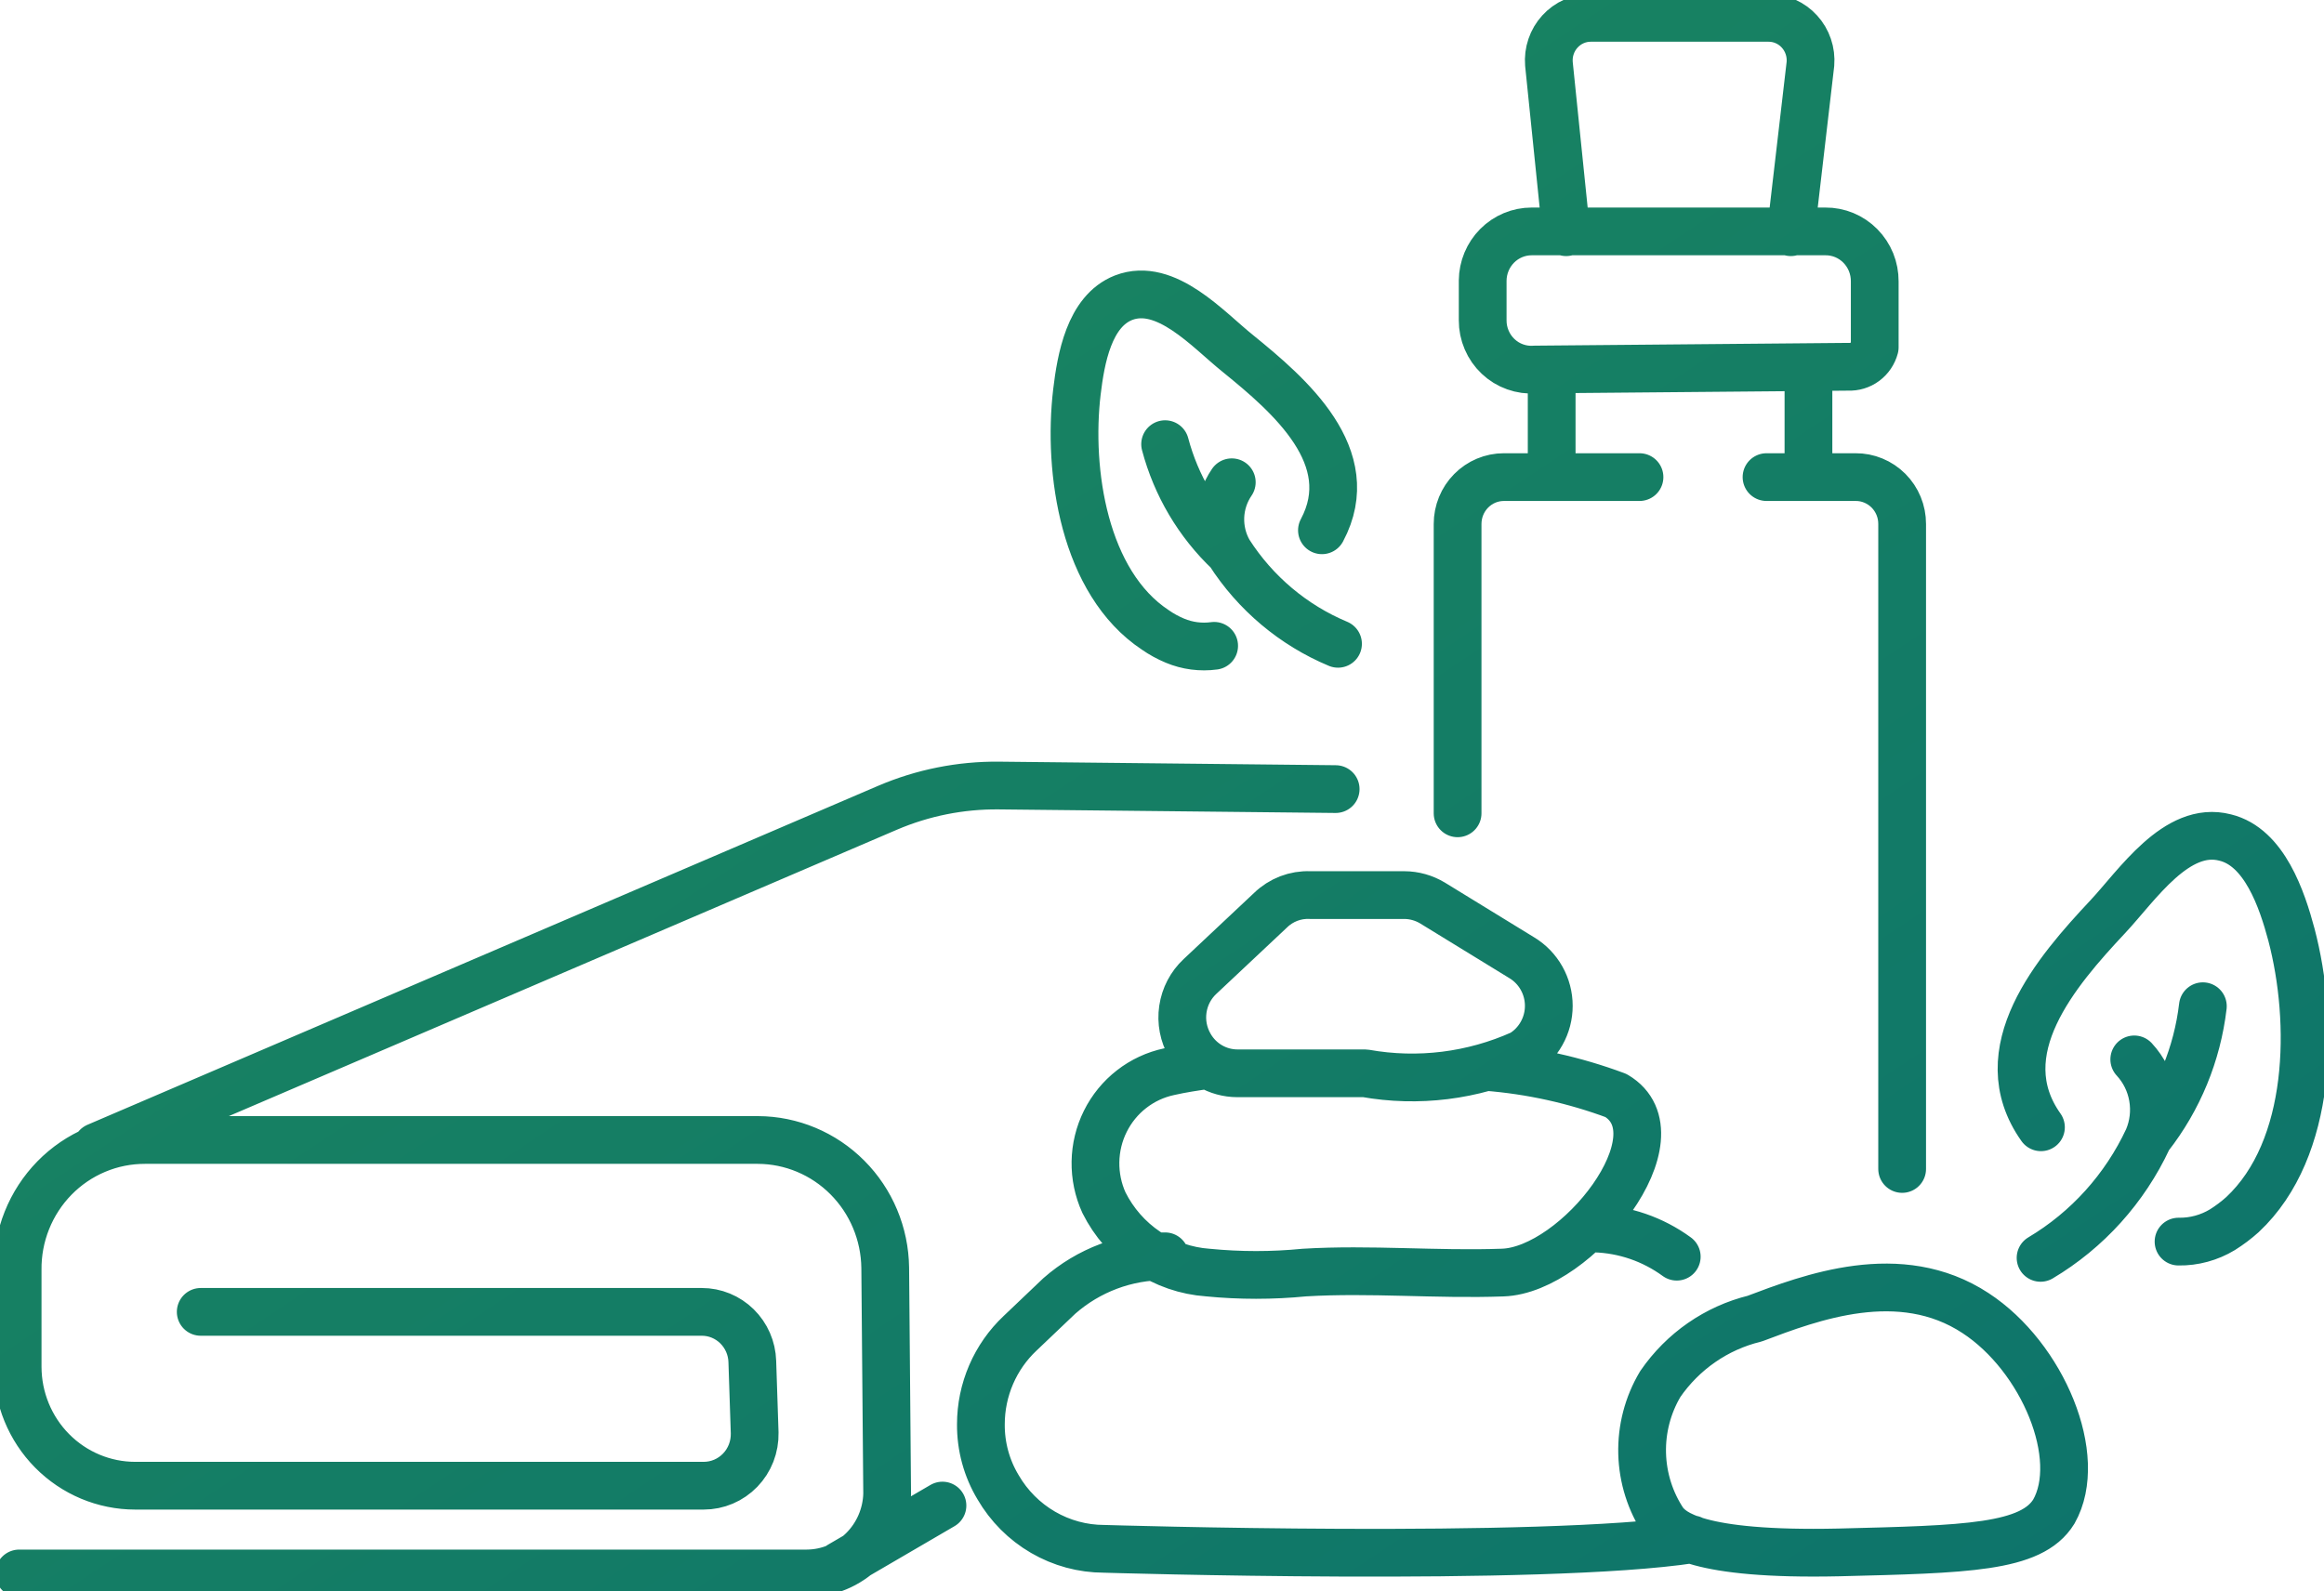 <?xml version="1.0" encoding="UTF-8"?> <svg xmlns="http://www.w3.org/2000/svg" width="73" height="50" viewBox="0 0 73 50" fill="none"> <g clip-path="url(#clip0_104_122)"> <path d="M45.785 25.555V16.463C45.785 16.073 45.938 15.698 46.211 15.422C46.483 15.146 46.853 14.991 47.238 14.991H51.499M55.489 14.991H58.284C58.476 14.989 58.666 15.026 58.844 15.1C59.022 15.173 59.183 15.281 59.32 15.418C59.456 15.555 59.564 15.717 59.638 15.897C59.712 16.076 59.749 16.268 59.749 16.463V36.73M48.74 11.624V14.991M56.806 11.549V14.991M49.196 7.296L48.654 2.008C48.639 1.823 48.661 1.638 48.721 1.463C48.78 1.287 48.875 1.127 48.999 0.991C49.123 0.855 49.273 0.746 49.441 0.672C49.608 0.598 49.789 0.56 49.972 0.561H55.55C55.733 0.56 55.914 0.598 56.081 0.672C56.249 0.746 56.4 0.855 56.523 0.991C56.647 1.127 56.742 1.287 56.801 1.463C56.861 1.638 56.883 1.823 56.868 2.008L56.252 7.296M36.598 13.956C36.942 15.254 37.637 16.429 38.606 17.348M38.606 17.348C38.412 17.012 38.318 16.627 38.333 16.238C38.348 15.849 38.473 15.473 38.692 15.153M38.606 17.348C39.432 18.638 40.626 19.643 42.029 20.229M41.524 16.662C42.756 14.355 40.502 12.422 38.889 11.112C37.953 10.364 36.623 8.842 35.293 9.354C34.209 9.778 33.951 11.287 33.828 12.31C33.532 14.804 34.049 18.309 36.291 19.793C36.483 19.927 36.69 20.04 36.906 20.13C37.295 20.293 37.72 20.349 38.138 20.292M69.195 31.616C69.018 33.116 68.434 34.536 67.508 35.719M64.109 35.42C62.422 33.038 64.601 30.519 66.202 28.81C67.126 27.825 68.37 25.916 69.897 26.316C71.128 26.615 71.682 28.261 71.978 29.371C72.692 32.09 72.655 36.094 70.439 38.164C70.243 38.34 70.033 38.498 69.81 38.638C69.394 38.89 68.916 39.02 68.431 39.012M67.04 33.287C67.344 33.615 67.547 34.026 67.623 34.469C67.7 34.913 67.647 35.369 67.471 35.782C66.743 37.344 65.567 38.648 64.097 39.523M53.149 48.366C48.469 49.089 34.677 48.665 34.677 48.665C34.005 48.664 33.345 48.484 32.762 48.145C32.179 47.806 31.693 47.319 31.352 46.732C30.992 46.135 30.805 45.448 30.811 44.749C30.811 44.213 30.921 43.683 31.133 43.191C31.345 42.7 31.654 42.258 32.042 41.893L33.273 40.721C34.195 39.91 35.377 39.466 36.598 39.474M46.696 33.524C48.085 33.633 49.453 33.935 50.76 34.422C52.866 35.67 49.529 39.91 47.201 39.985C45.132 40.06 43.039 39.86 40.97 39.985C39.963 40.084 38.948 40.084 37.941 39.985C37.256 39.937 36.595 39.709 36.023 39.324C35.451 38.939 34.987 38.41 34.677 37.79C34.494 37.388 34.403 36.949 34.41 36.506C34.417 36.064 34.523 35.628 34.719 35.233C34.916 34.837 35.198 34.491 35.545 34.222C35.891 33.952 36.294 33.765 36.721 33.674C37.103 33.587 37.51 33.524 37.953 33.462M50.095 38.6C51.021 38.629 51.917 38.937 52.669 39.486M0.603 49.439H25.343C26.001 49.436 26.632 49.174 27.103 48.708C27.574 48.243 27.848 47.61 27.867 46.944L27.806 39.835C27.793 38.768 27.366 37.748 26.617 36.997C25.868 36.245 24.858 35.822 23.804 35.819H4.556C4.027 35.818 3.503 35.922 3.014 36.128C2.525 36.333 2.082 36.635 1.709 37.016C1.337 37.397 1.043 37.849 0.845 38.345C0.646 38.842 0.547 39.374 0.554 39.91V42.941C0.554 43.933 0.943 44.885 1.636 45.586C2.329 46.288 3.269 46.682 4.248 46.682H22.104C22.318 46.682 22.529 46.639 22.726 46.555C22.922 46.472 23.1 46.349 23.25 46.194C23.399 46.04 23.516 45.856 23.594 45.656C23.672 45.454 23.71 45.24 23.705 45.023L23.631 42.779C23.619 42.361 23.445 41.964 23.149 41.673C22.852 41.382 22.456 41.219 22.043 41.22H6.305M3.042 36.031L27.88 25.38C28.986 24.907 30.176 24.67 31.377 24.682L41.955 24.794M26.377 49.189L29.604 47.306M58.062 11.524L48.211 11.611C48.001 11.627 47.791 11.598 47.593 11.527C47.394 11.457 47.212 11.345 47.059 11.2C46.905 11.055 46.782 10.879 46.699 10.684C46.615 10.488 46.572 10.278 46.573 10.065V8.817C46.576 8.406 46.74 8.013 47.028 7.723C47.317 7.433 47.706 7.271 48.112 7.271H57.336C57.54 7.269 57.743 7.309 57.932 7.387C58.121 7.466 58.292 7.581 58.437 7.728C58.581 7.874 58.695 8.048 58.773 8.239C58.85 8.43 58.889 8.636 58.888 8.842V10.913C58.84 11.095 58.732 11.255 58.582 11.366C58.432 11.477 58.248 11.533 58.062 11.524ZM37.694 30.681L39.911 28.598C40.074 28.439 40.268 28.316 40.479 28.234C40.691 28.153 40.916 28.115 41.142 28.124H44.11C44.422 28.125 44.729 28.212 44.997 28.373L47.804 30.095C48.062 30.251 48.275 30.472 48.423 30.736C48.572 31.001 48.65 31.3 48.65 31.604C48.65 31.908 48.572 32.207 48.423 32.471C48.275 32.736 48.062 32.957 47.804 33.113C46.259 33.808 44.544 34.021 42.879 33.724H38.864C38.562 33.723 38.265 33.642 38.004 33.489C37.742 33.336 37.525 33.116 37.374 32.851C37.175 32.507 37.097 32.103 37.156 31.709C37.214 31.314 37.404 30.951 37.694 30.681ZM57.755 48.778C53.248 48.877 52.521 48.142 52.262 47.817C51.838 47.182 51.602 46.437 51.582 45.67C51.562 44.903 51.76 44.146 52.151 43.489C52.859 42.459 53.915 41.726 55.119 41.432C56.868 40.771 59.676 39.698 62.052 41.257C64.17 42.641 65.476 45.797 64.515 47.493C63.813 48.64 61.757 48.678 57.755 48.778Z" stroke="url(#paint0_linear_104_122)" stroke-width="1.5" stroke-linecap="round" stroke-linejoin="round"></path> </g> <defs> <linearGradient id="paint0_linear_104_122" x1="77.867" y1="54.268" x2="29.313" y2="-18.602" gradientUnits="userSpaceOnUse"> <stop stop-color="#0B716D"></stop> <stop offset="1" stop-color="#1D895D"></stop> </linearGradient> <clipPath id="clip0_104_122"> <rect width="73" height="50" fill="white"></rect> </clipPath> </defs> </svg> 